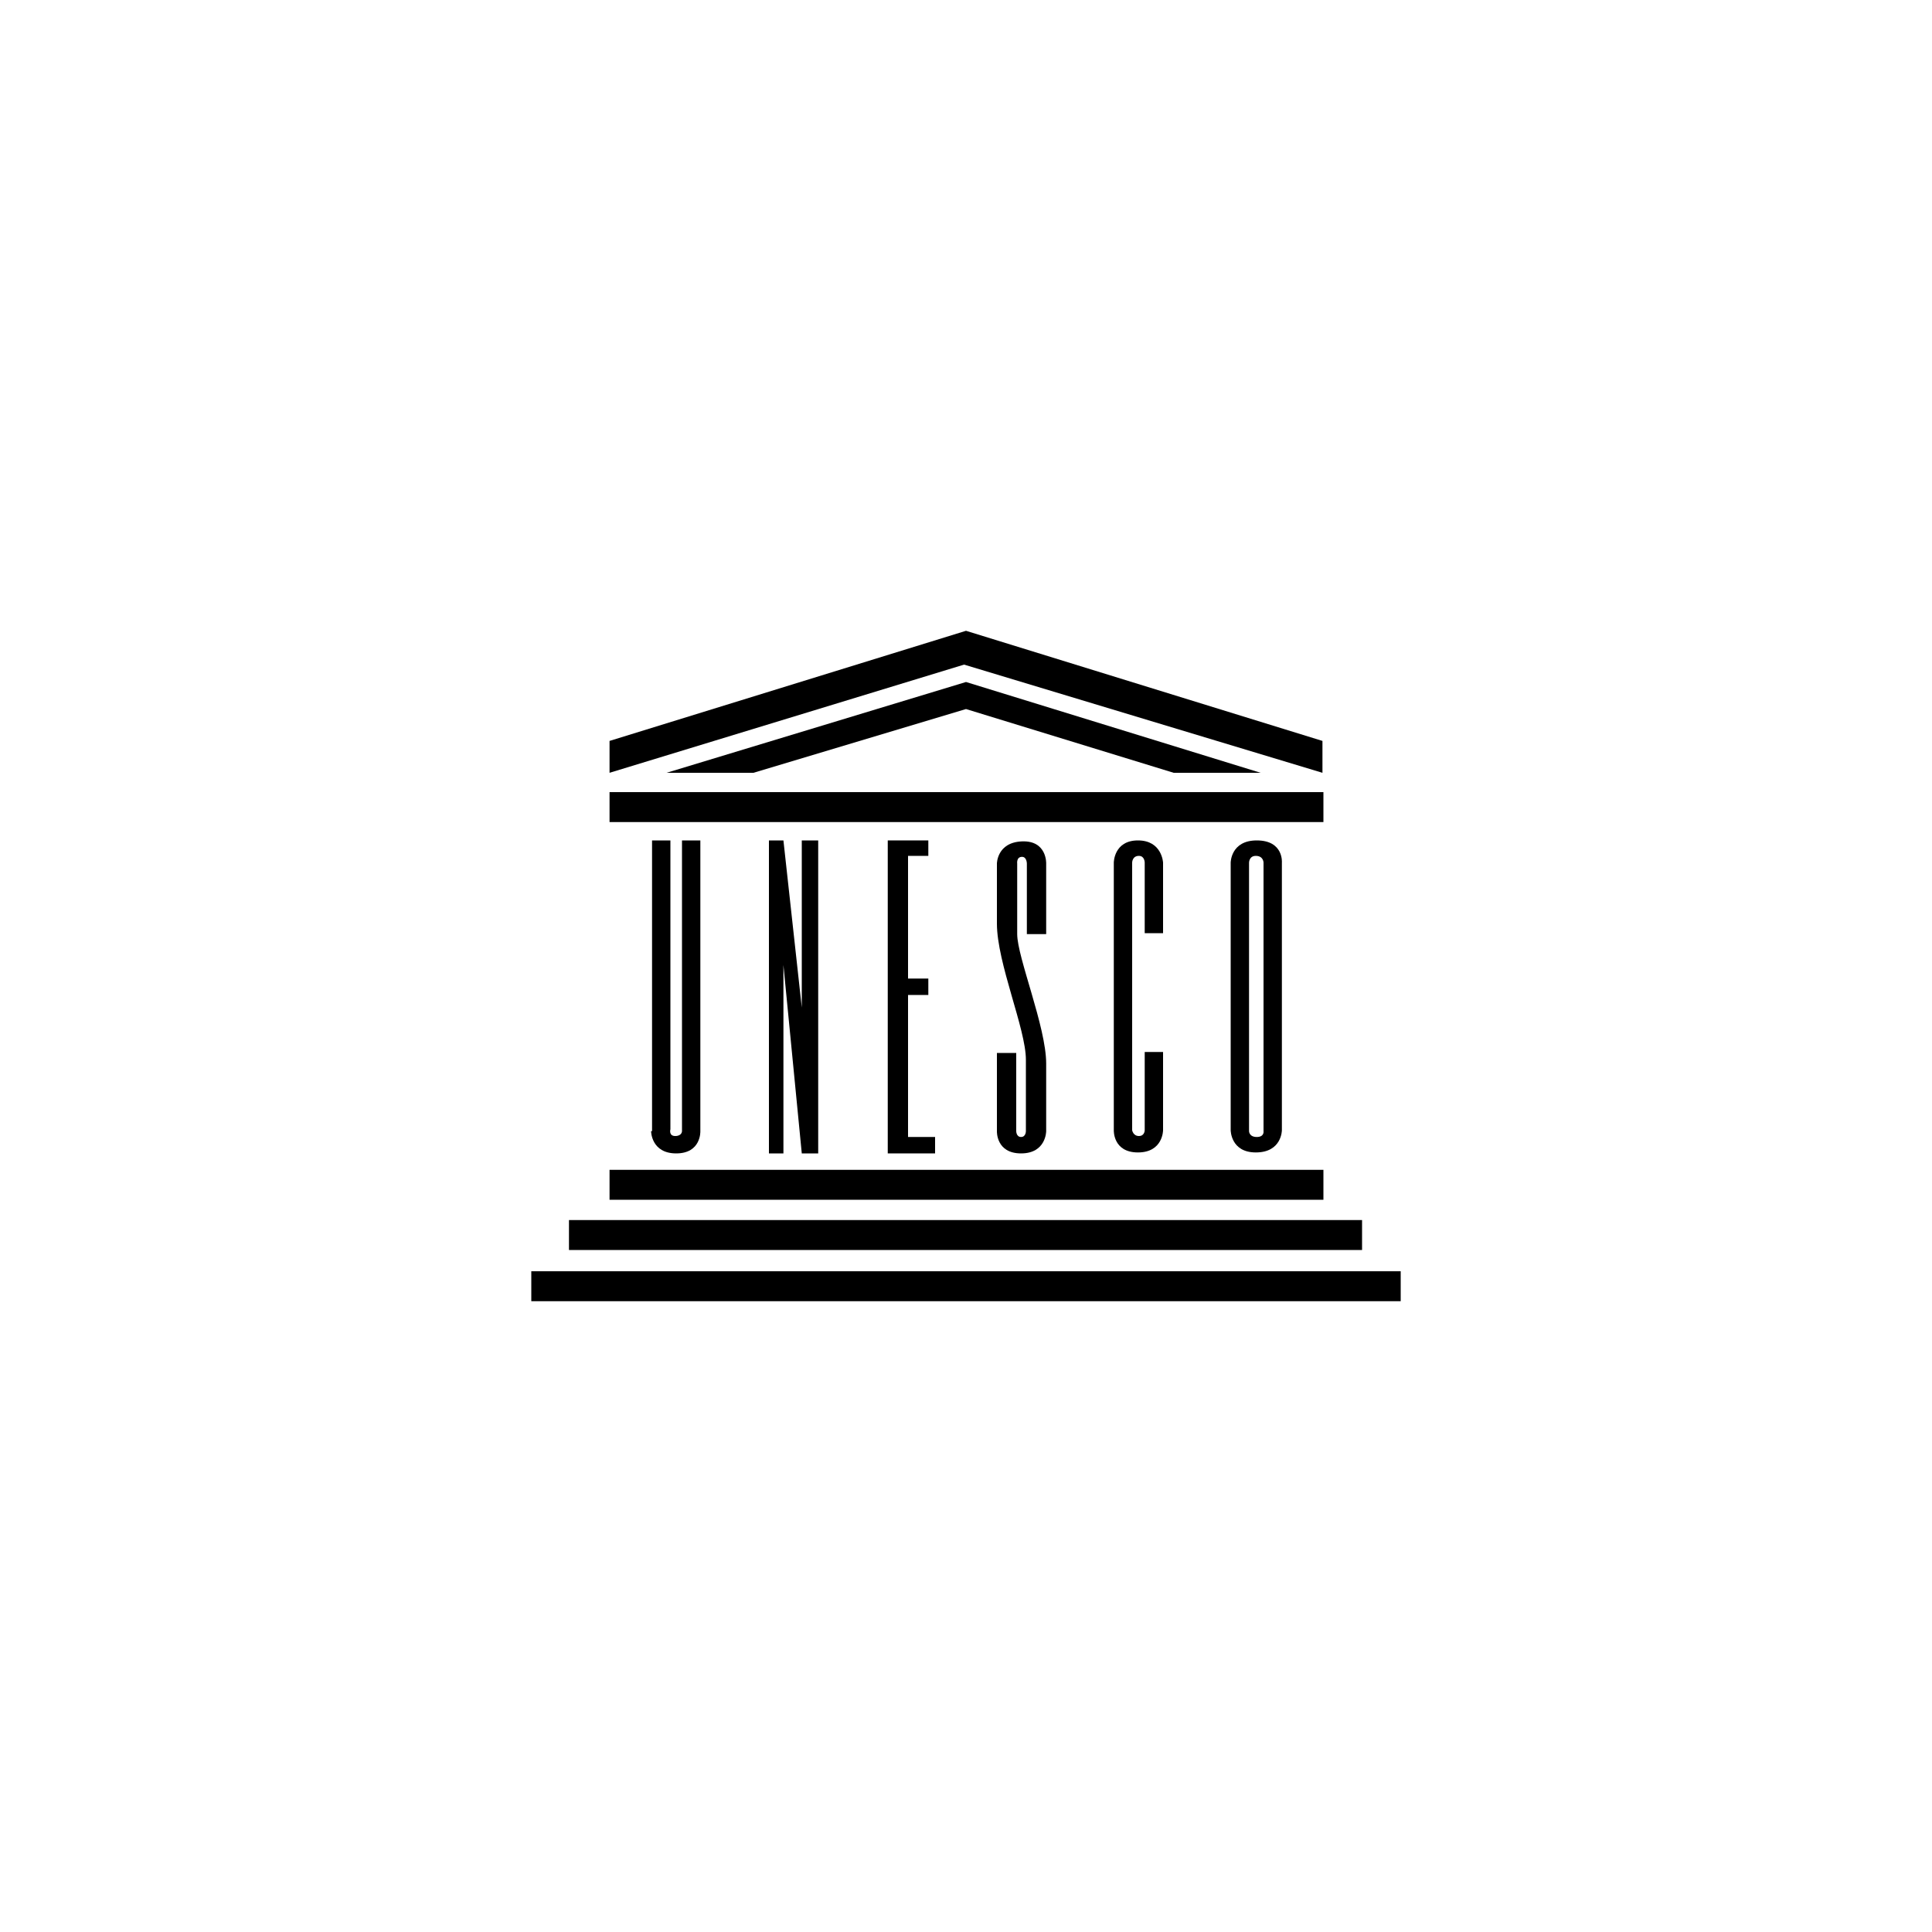 <?xml version="1.0" encoding="utf-8"?>
<!-- Generator: Adobe Illustrator 25.2.0, SVG Export Plug-In . SVG Version: 6.00 Build 0)  -->
<svg version="1.1" id="Livello_1" xmlns="http://www.w3.org/2000/svg" xmlns:xlink="http://www.w3.org/1999/xlink" x="0px" y="0px"
	 viewBox="0 0 200 200" style="enable-background:new 0 0 200 200;" xml:space="preserve">
<g>
	<rect x="63.1" y="121.1" width="73.9" height="3.1"/>
	<rect x="58.9" y="126.3" width="82.1" height="3.1"/>
	<rect x="55" y="131.6" width="90" height="3.1"/>
	<rect x="63.1" y="82" width="73.9" height="3.1"/>
	<polygon points="78,80 100,73.4 121.5,80 130.5,80 100,70.6 69,80 	"/>
	<polygon points="63.1,80 99.8,68.8 136.9,80 136.9,76.7 100,65.3 63.1,76.7 	"/>
	<path d="M67.4,117.1c0,0,0,2.3,2.6,2.3c2.6,0,2.5-2.3,2.5-2.3V87h-1.9v30.1c0,0,0,0.5-0.7,0.5c-0.7,0-0.5-0.7-0.5-0.7V87h-1.9
		V117.1z"/>
	<polygon points="79.6,119.4 81.1,119.4 81.1,99.9 83,119.4 84.7,119.4 84.7,87 83,87 83,104.3 81.1,87 79.6,87 	"/>
	<polygon points="91.9,119.4 96.8,119.4 96.8,117.7 94,117.7 94,103 96.1,103 96.1,101.3 94,101.3 94,88.6 96.1,88.6 96.1,87 
		91.9,87 	"/>
	<path d="M120.4,96.6v-7.3c0,0-0.1-2.3-2.6-2.3c-2.5,0-2.5,2.3-2.5,2.3v27.7c0,0-0.1,2.3,2.5,2.3c2.6,0,2.6-2.3,2.6-2.3v-8.1h-1.9
		v8.1c0,0,0,0.6-0.6,0.6c-0.6,0-0.7-0.6-0.7-0.6V89.3c0,0,0-0.7,0.7-0.7c0.6,0,0.6,0.7,0.6,0.7v7.3H120.4z"/>
	<path d="M132.7,89.3c0,0,0.2-2.3-2.6-2.3c-2.7,0-2.7,2.3-2.7,2.3v27.7c0,0,0,2.3,2.6,2.3c2.7,0,2.7-2.3,2.7-2.3V89.3z M130.8,117.1
		c0,0,0.1,0.6-0.7,0.6c-0.8,0-0.8-0.6-0.8-0.6V89.3c0,0,0-0.7,0.7-0.7c0.8,0,0.8,0.7,0.8,0.7V117.1z"/>
	<path d="M106.2,117.1c0,0,0,0.6-0.5,0.6c-0.5,0-0.5-0.6-0.5-0.6v-8.1h-2v8.1c0,0-0.1,2.3,2.5,2.3c2.6,0,2.6-2.3,2.6-2.3s0-5.4,0-7
		c0-3.8-3-11-3-13.4v-7.3c0,0-0.1-0.7,0.5-0.7c0.5,0,0.5,0.7,0.5,0.7v7.3h2v-7.3c0,0,0.1-2.4-2.5-2.3c-2.6,0.1-2.6,2.3-2.6,2.3v6.2
		c0,4.1,3,10.9,3,14.1V117.1z"/>
</g>
</svg>
